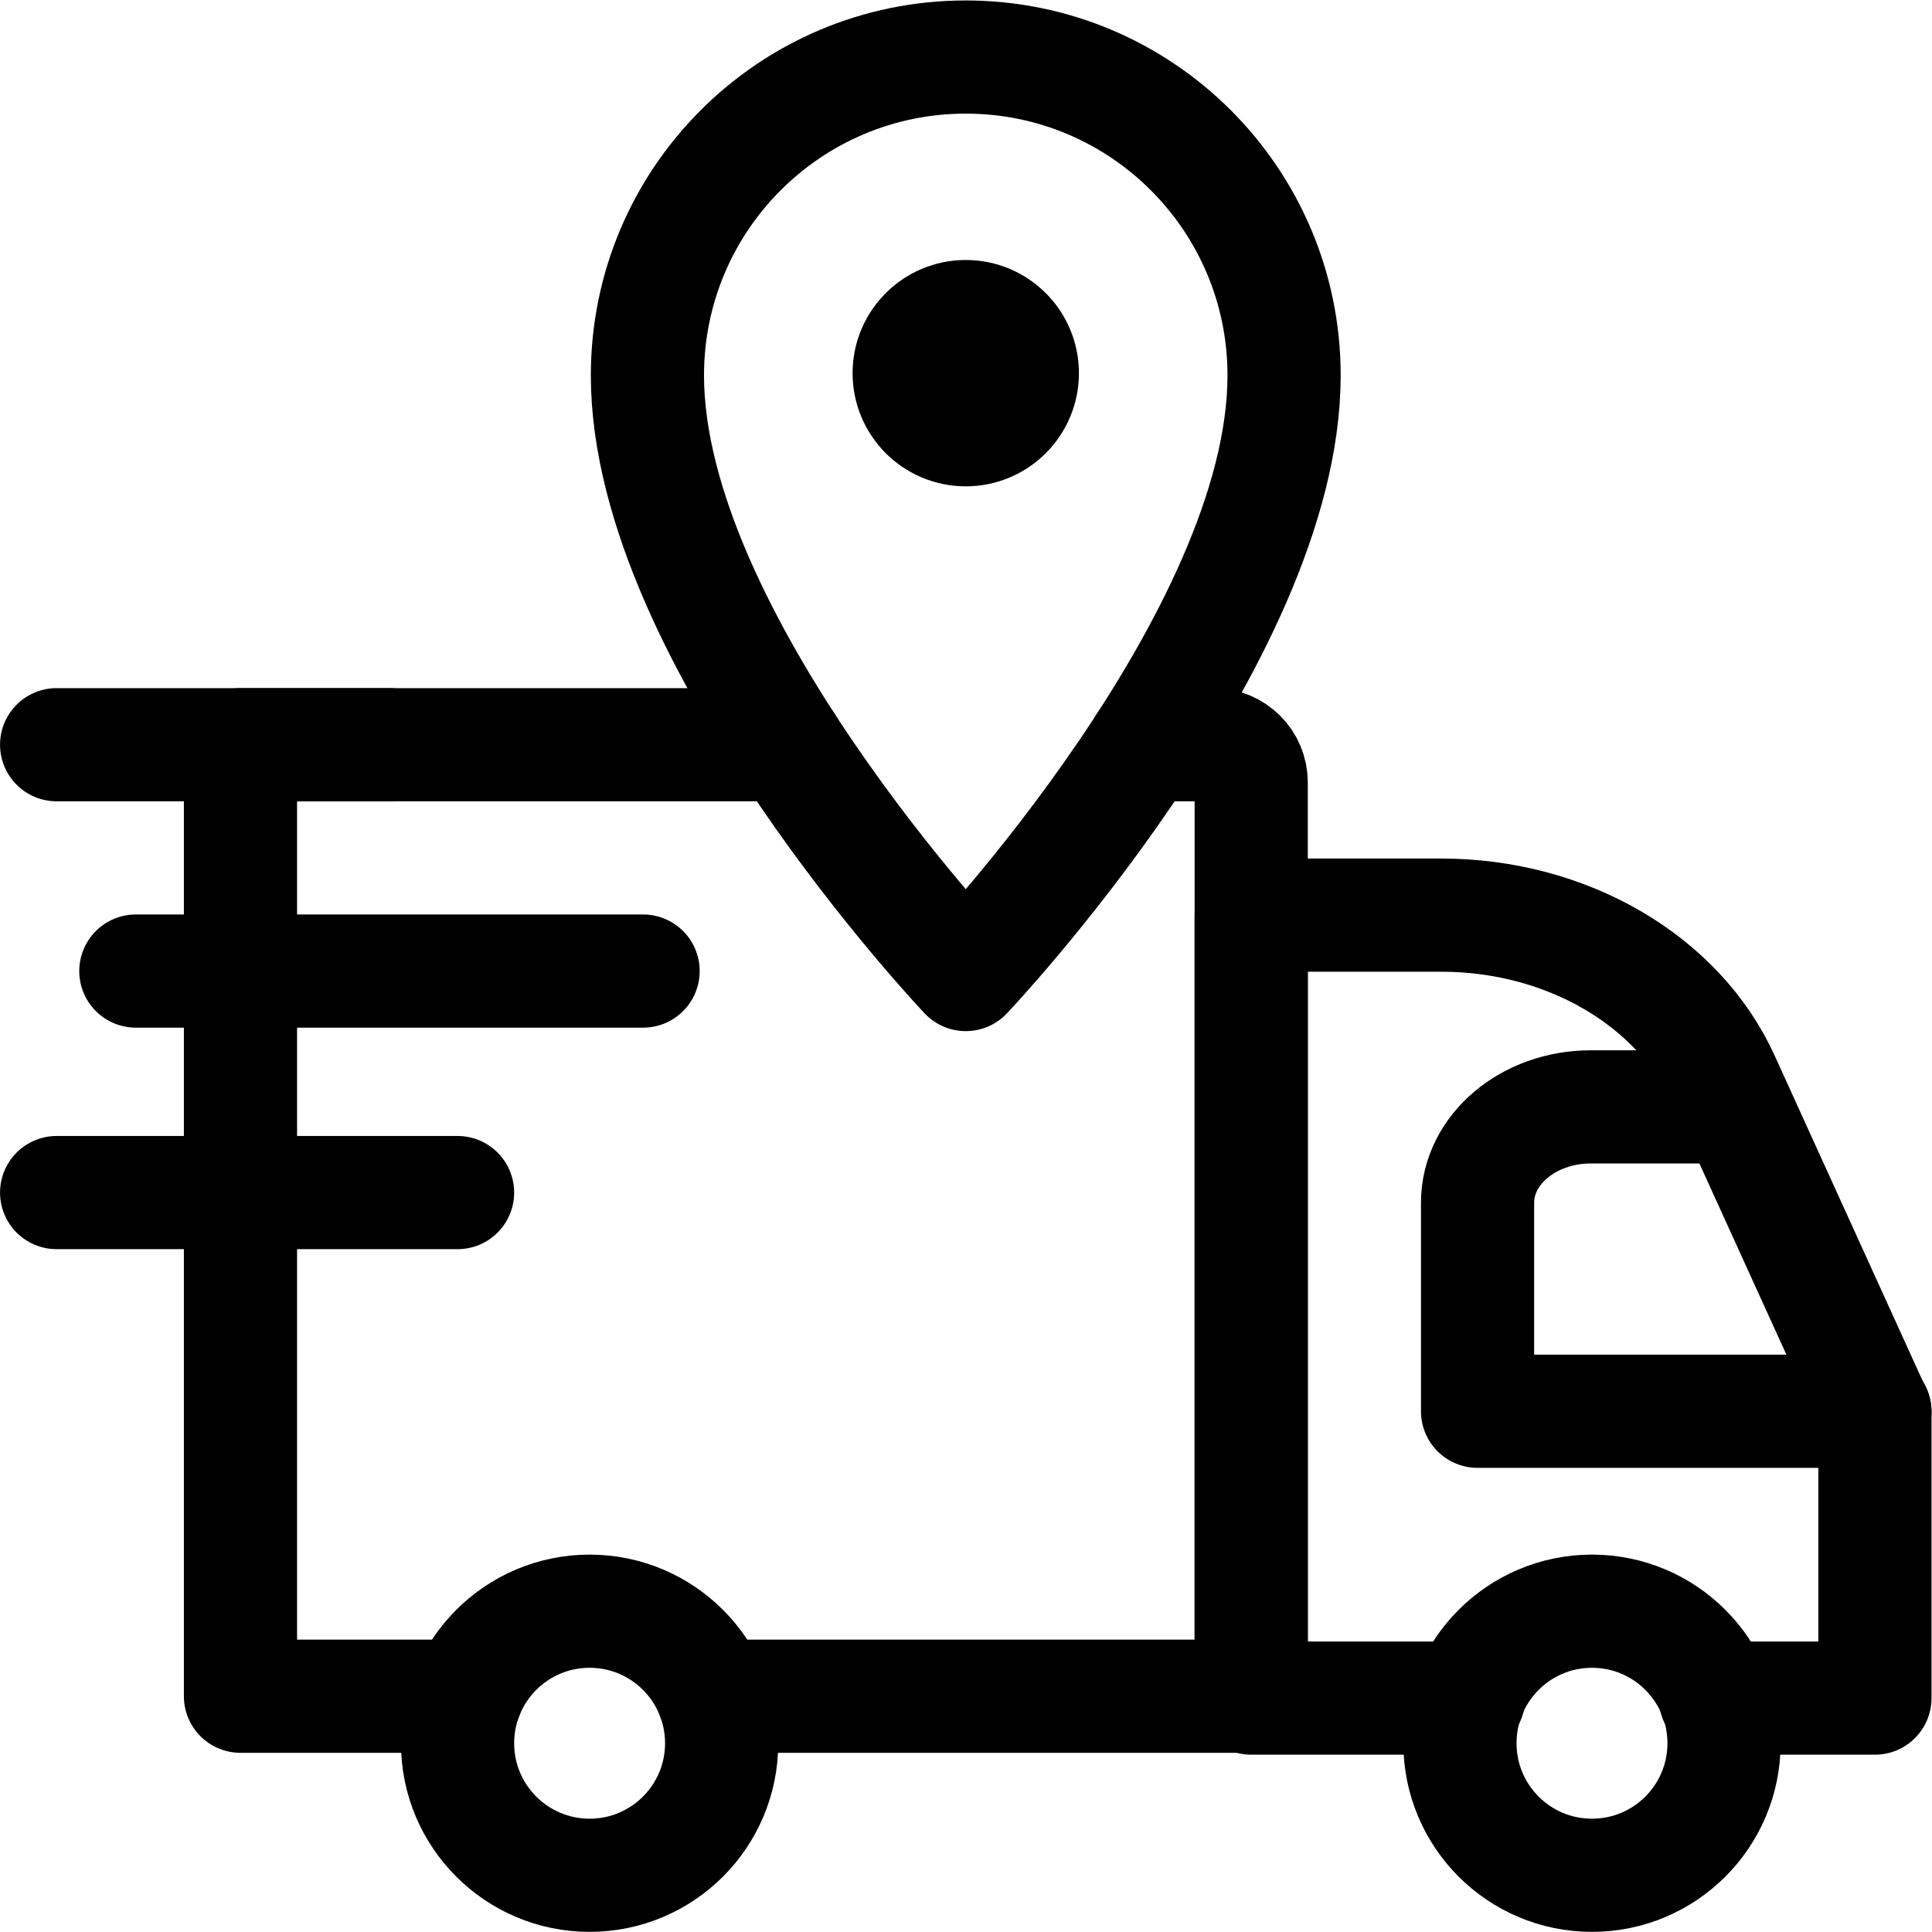 <svg version="1.1" id="svg879" xml:space="preserve" width="300" height="300" viewBox="0 0 682.667 682.667" xmlns="http://www.w3.org/2000/svg" xmlns:svg="http://www.w3.org/2000/svg" xmlns:xlink="http://www.w3.org/1999/xlink" xmlns:svgjs="http://svgjs.dev/svgjs"><g transform="matrix(1,0,0,1,0,0)"><defs id="defs883"><clipPath clipPathUnits="userSpaceOnUse" id="clipPath893"><path d="M 0,512 H 512 V 0 H 0 Z" id="path891" fill="#000000" fill-opacity="1" data-original-color="#000000ff" stroke="none" stroke-opacity="1"/></clipPath></defs><g id="g885" transform="matrix(1.333,0,0,-1.333,0,682.667)"><g id="g887"><g id="g889" clip-path="url(#clipPath893)"><g id="g895" transform="translate(454.707,62)"><path d="M 0,0 H 42.293 V 75.677 L 2.038,164.149 c -11.897,26.149 -41.566,43.397 -74.647,43.397 H -123.04 V 0 h 57.626" style="stroke-linecap: round; stroke-linejoin: round; stroke-miterlimit: 10; stroke-dasharray: none;" id="path897" fill="none" fill-opacity="1" stroke="#000000" stroke-opacity="1" data-original-stroke-color="#000000ff" stroke-width="30" data-original-stroke-width="30"/></g><g id="g899" transform="translate(497,138.033)"><path d="m 0,0 h -105.333 v 55.272 c 0,14.035 13.431,25.413 30,25.413 H -37" style="stroke-linecap: round; stroke-linejoin: round; stroke-miterlimit: 10; stroke-dasharray: none;" id="path901" fill="none" fill-opacity="1" stroke="#000000" stroke-opacity="1" data-original-stroke-color="#000000ff" stroke-width="30" data-original-stroke-width="30"/></g><g id="g903" transform="translate(208.681,314.722)"><path d="m 0,0 h -144.938 v -252.222 h 59.843" style="stroke-linecap: round; stroke-linejoin: round; stroke-miterlimit: 10; stroke-dasharray: none;" id="path905" fill="none" fill-opacity="1" stroke="#000000" stroke-opacity="1" data-original-stroke-color="#000000ff" stroke-width="30" data-original-stroke-width="30"/></g><g id="g907" transform="translate(188.999,62.5)"><path d="m 0,0 h 142.667 v 242.222 c 0,5.523 -4.477,10 -10,10 h -18.349" style="stroke-linecap: round; stroke-linejoin: round; stroke-miterlimit: 10; stroke-dasharray: none;" id="path909" fill="none" fill-opacity="1" stroke="#000000" stroke-opacity="1" data-original-stroke-color="#000000ff" stroke-width="30" data-original-stroke-width="30"/></g><g id="g911" transform="translate(387,50.036)"><path d="M 0,0 C 0,-19.33 15.67,-35 35,-35 54.33,-35 70,-19.33 70,0 70,19.33 54.33,35 35,35 15.67,35 0,19.33 0,0 Z" style="stroke-linecap: round; stroke-linejoin: round; stroke-miterlimit: 10; stroke-dasharray: none;" id="path913" fill="none" fill-opacity="1" stroke="#000000" stroke-opacity="1" data-original-stroke-color="#000000ff" stroke-width="30" data-original-stroke-width="30"/></g><g id="g915" transform="translate(121.292,50.036)"><path d="M 0,0 C 0,-19.33 15.67,-35 35,-35 54.33,-35 70,-19.33 70,0 70,19.33 54.33,35 35,35 15.67,35 0,19.33 0,0 Z" style="stroke-linecap: round; stroke-linejoin: round; stroke-miterlimit: 10; stroke-dasharray: none;" id="path917" fill="none" fill-opacity="1" stroke="#000000" stroke-opacity="1" data-original-stroke-color="#000000ff" stroke-width="30" data-original-stroke-width="30"/></g><g id="g919" transform="translate(121.292,196.004)"><path d="M 0,0 H -106.282" style="stroke-linecap: round; stroke-linejoin: round; stroke-miterlimit: 10; stroke-dasharray: none;" id="path921" fill="none" fill-opacity="1" stroke="#000000" stroke-opacity="1" data-original-stroke-color="#000000ff" stroke-width="30" data-original-stroke-width="30"/></g><g id="g923" transform="translate(36.009,254.722)"><path d="M 0,0 H 134.461" style="stroke-linecap: round; stroke-linejoin: round; stroke-miterlimit: 10; stroke-dasharray: none;" id="path925" fill="none" fill-opacity="1" stroke="#000000" stroke-opacity="1" data-original-stroke-color="#000000ff" stroke-width="30" data-original-stroke-width="30"/></g><g id="g927" transform="translate(103.24,314.722)"><path d="M 0,0 H -88.23" style="stroke-linecap: round; stroke-linejoin: round; stroke-miterlimit: 10; stroke-dasharray: none;" id="path929" fill="none" fill-opacity="1" stroke="#000000" stroke-opacity="1" data-original-stroke-color="#000000ff" stroke-width="30" data-original-stroke-width="30"/></g><g id="g931" transform="translate(340.382,412.626)"><path d="m 0,0 c 0,-69.882 -84.382,-158.822 -84.382,-158.822 0,0 -84.383,88.94 -84.383,158.822 0,46.603 37.78,84.382 84.383,84.382 C -37.779,84.382 0,46.603 0,0 Z" style="stroke-linecap: round; stroke-linejoin: round; stroke-miterlimit: 10; stroke-dasharray: none;" id="path933" fill="none" fill-opacity="1" stroke="#000000" stroke-opacity="1" data-original-stroke-color="#000000ff" stroke-width="30" data-original-stroke-width="30"/></g><g id="g935" transform="translate(271,413.21)"><path d="m 0,0 c 0,-8.284 -6.716,-15 -15,-15 -8.284,0 -15,6.716 -15,15 0,8.284 6.716,15 15,15 C -6.716,15 0,8.284 0,0 Z" style="stroke-linecap: round; stroke-linejoin: round; stroke-miterlimit: 10; stroke-dasharray: none;" id="path937" fill="none" fill-opacity="1" stroke="#000000" stroke-opacity="1" data-original-stroke-color="#000000ff" stroke-width="30" data-original-stroke-width="30"/></g></g></g></g></g></svg>